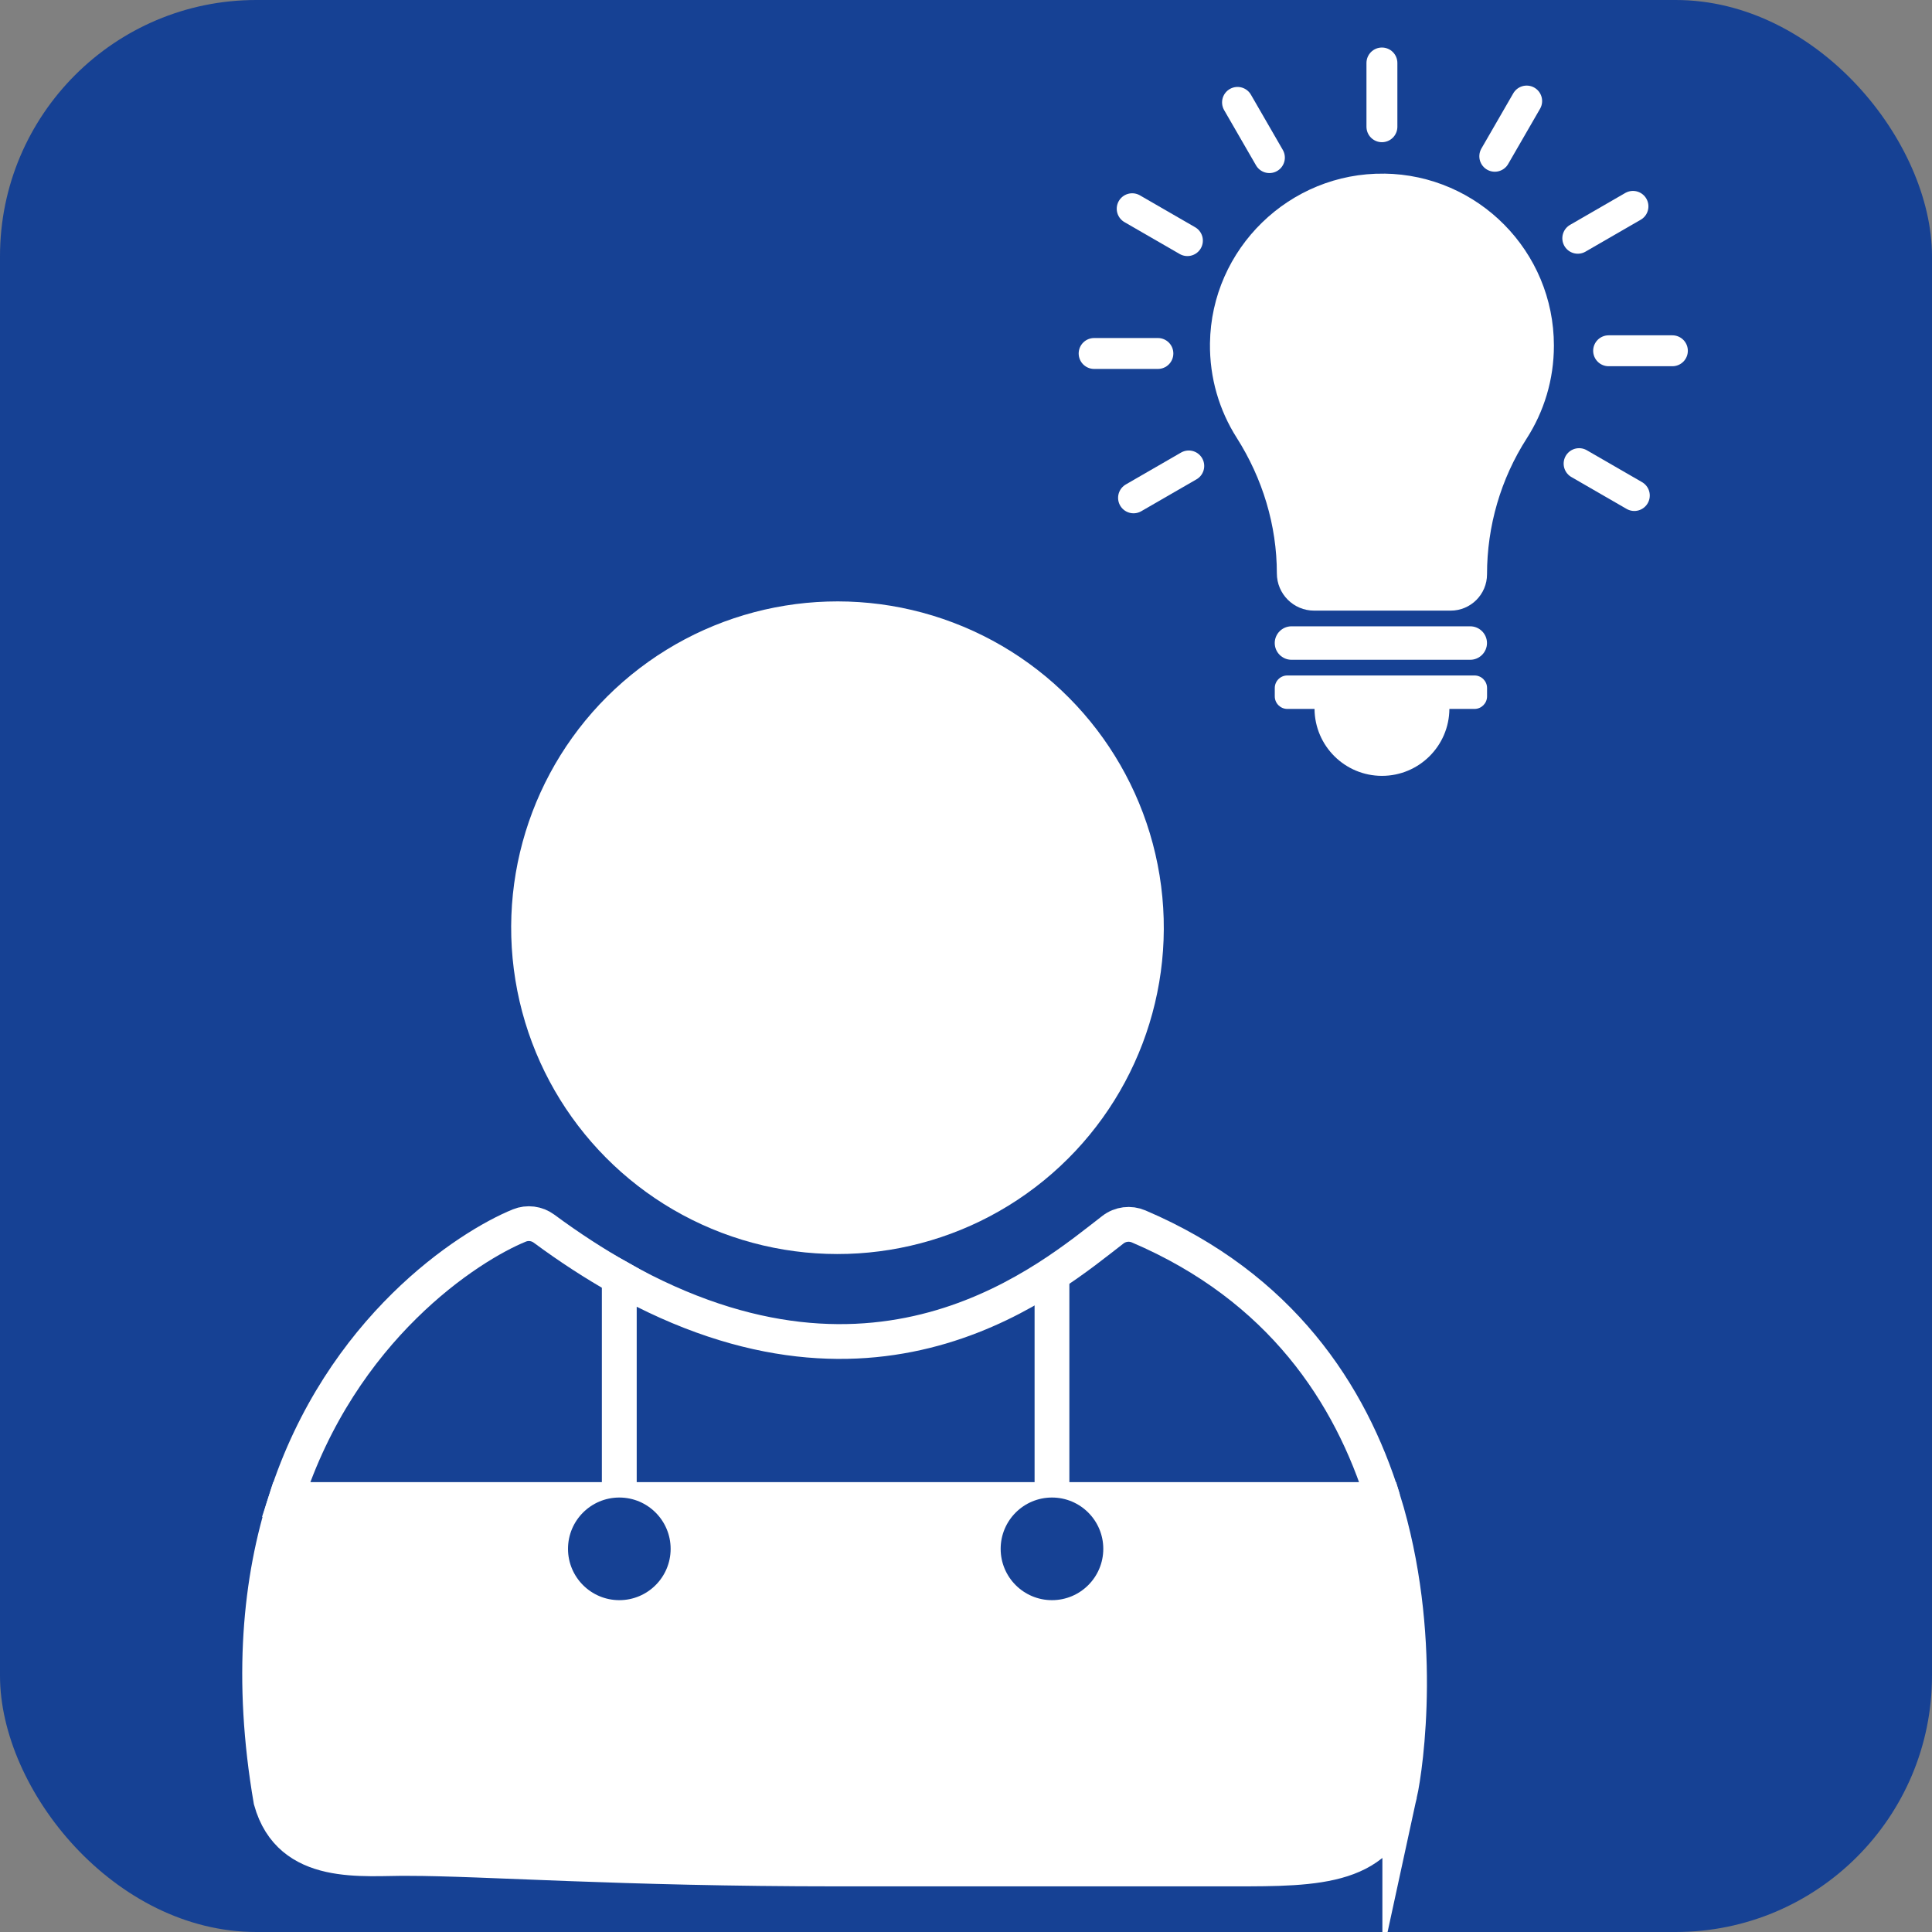 <?xml version="1.0" encoding="UTF-8"?><svg id="Ebene_1" xmlns="http://www.w3.org/2000/svg" viewBox="0 0 500 500"><rect x="0" y="0" width="500" height="500" fill="#808080" stroke="none"/><defs><style>.cls-1,.cls-2,.cls-3{fill:#fff;}.cls-2,.cls-4{stroke-width:9px;}.cls-2,.cls-4,.cls-3{stroke:#fff;stroke-miterlimit:10;}.cls-5,.cls-4{fill:#164194;}.cls-3{stroke-linecap:round;stroke-width:8px;}</style></defs><rect class="cls-5" x="0" width="500" height="500" rx="66.33" ry="66.33"/><g><path class="cls-2" d="M362.26,464.39c-4.19,19.3-21.15,19.3-43.12,19.3h-102.42c-56.31,0-91.54-2.72-111.09-2.72-11.55-.14-30.61,2.72-35.53-15.03-5.41-31.48-2.8-57.18,3.89-77.87H357.99c10.77,34.72,5.93,68.7,4.27,76.32Z"/><path class="cls-4" d="M160.28,330.68v57.39H73.99c14.28-44.37,47.34-65.59,60.41-70.91,2.12-.86,4.53-.55,6.37,.8,6.71,4.96,13.23,9.16,19.52,12.71Z"/><path class="cls-4" d="M357.99,388.08H160.28v-57.39c67.81,38.15,111.78-.16,127.75-12.45,1.91-1.47,4.45-1.79,6.66-.84,36.79,15.71,54.86,43.43,63.29,70.68Z"/><circle class="cls-1" cx="216.73" cy="240.1" r="84.45" transform="translate(-35.66 37.82) rotate(-9.22)"/><line class="cls-2" x1="272.25" y1="330.69" x2="272.25" y2="388.08"/><circle class="cls-5" cx="160.28" cy="400.84" r="13.28"/><circle class="cls-5" cx="272.25" cy="400.84" r="13.28"/><path class="cls-1" d="M380.5,162.09h-46.27c-2.38,0-4.33,1.95-4.33,4.33s1.95,4.33,4.33,4.33h46.27c2.38,0,4.33-1.95,4.33-4.33s-1.95-4.33-4.33-4.33Z"/><path class="cls-1" d="M381.59,174.81h-48.43c-1.79,0-3.25,1.46-3.25,3.25v2.16c0,1.79,1.46,3.25,3.25,3.25h7.04c.07,9.58,7.86,17.32,17.45,17.32s17.38-7.74,17.45-17.32h6.5c1.79,0,3.25-1.46,3.25-3.25v-2.16c0-1.79-1.46-3.25-3.25-3.25Z"/><path class="cls-1" d="M358.23,44.94c-24.47-.32-44.76,19.42-45.09,43.89-.12,9,2.43,17.4,6.91,24.45,6.69,10.52,10.4,22.65,10.4,35.11,0,5.32,4.32,9.64,9.64,9.64h35.34c5.19,0,9.41-4.21,9.41-9.41h0c0-12.46,3.55-24.68,10.28-35.16,4.45-6.93,7.03-15.17,7.03-24.02,0-24.39-19.61-44.19-43.92-44.51Z"/><line class="cls-3" x1="357.64" y1="16.3" x2="357.64" y2="32.8"/><line class="cls-3" x1="320.27" y1="26.5" x2="328.52" y2="40.79"/><line class="cls-3" x1="293.01" y1="54.02" x2="307.3" y2="62.27"/><line class="cls-3" x1="283.16" y1="91.48" x2="299.66" y2="91.48"/><line class="cls-3" x1="293.36" y1="128.84" x2="307.65" y2="120.59"/><line class="cls-3" x1="422.96" y1="128.24" x2="408.67" y2="119.99"/><line class="cls-3" x1="432.81" y1="90.78" x2="416.31" y2="90.78"/><line class="cls-3" x1="422.61" y1="53.41" x2="408.33" y2="61.66"/><line class="cls-3" x1="395.1" y1="26.15" x2="386.85" y2="40.44"/></g></svg>
